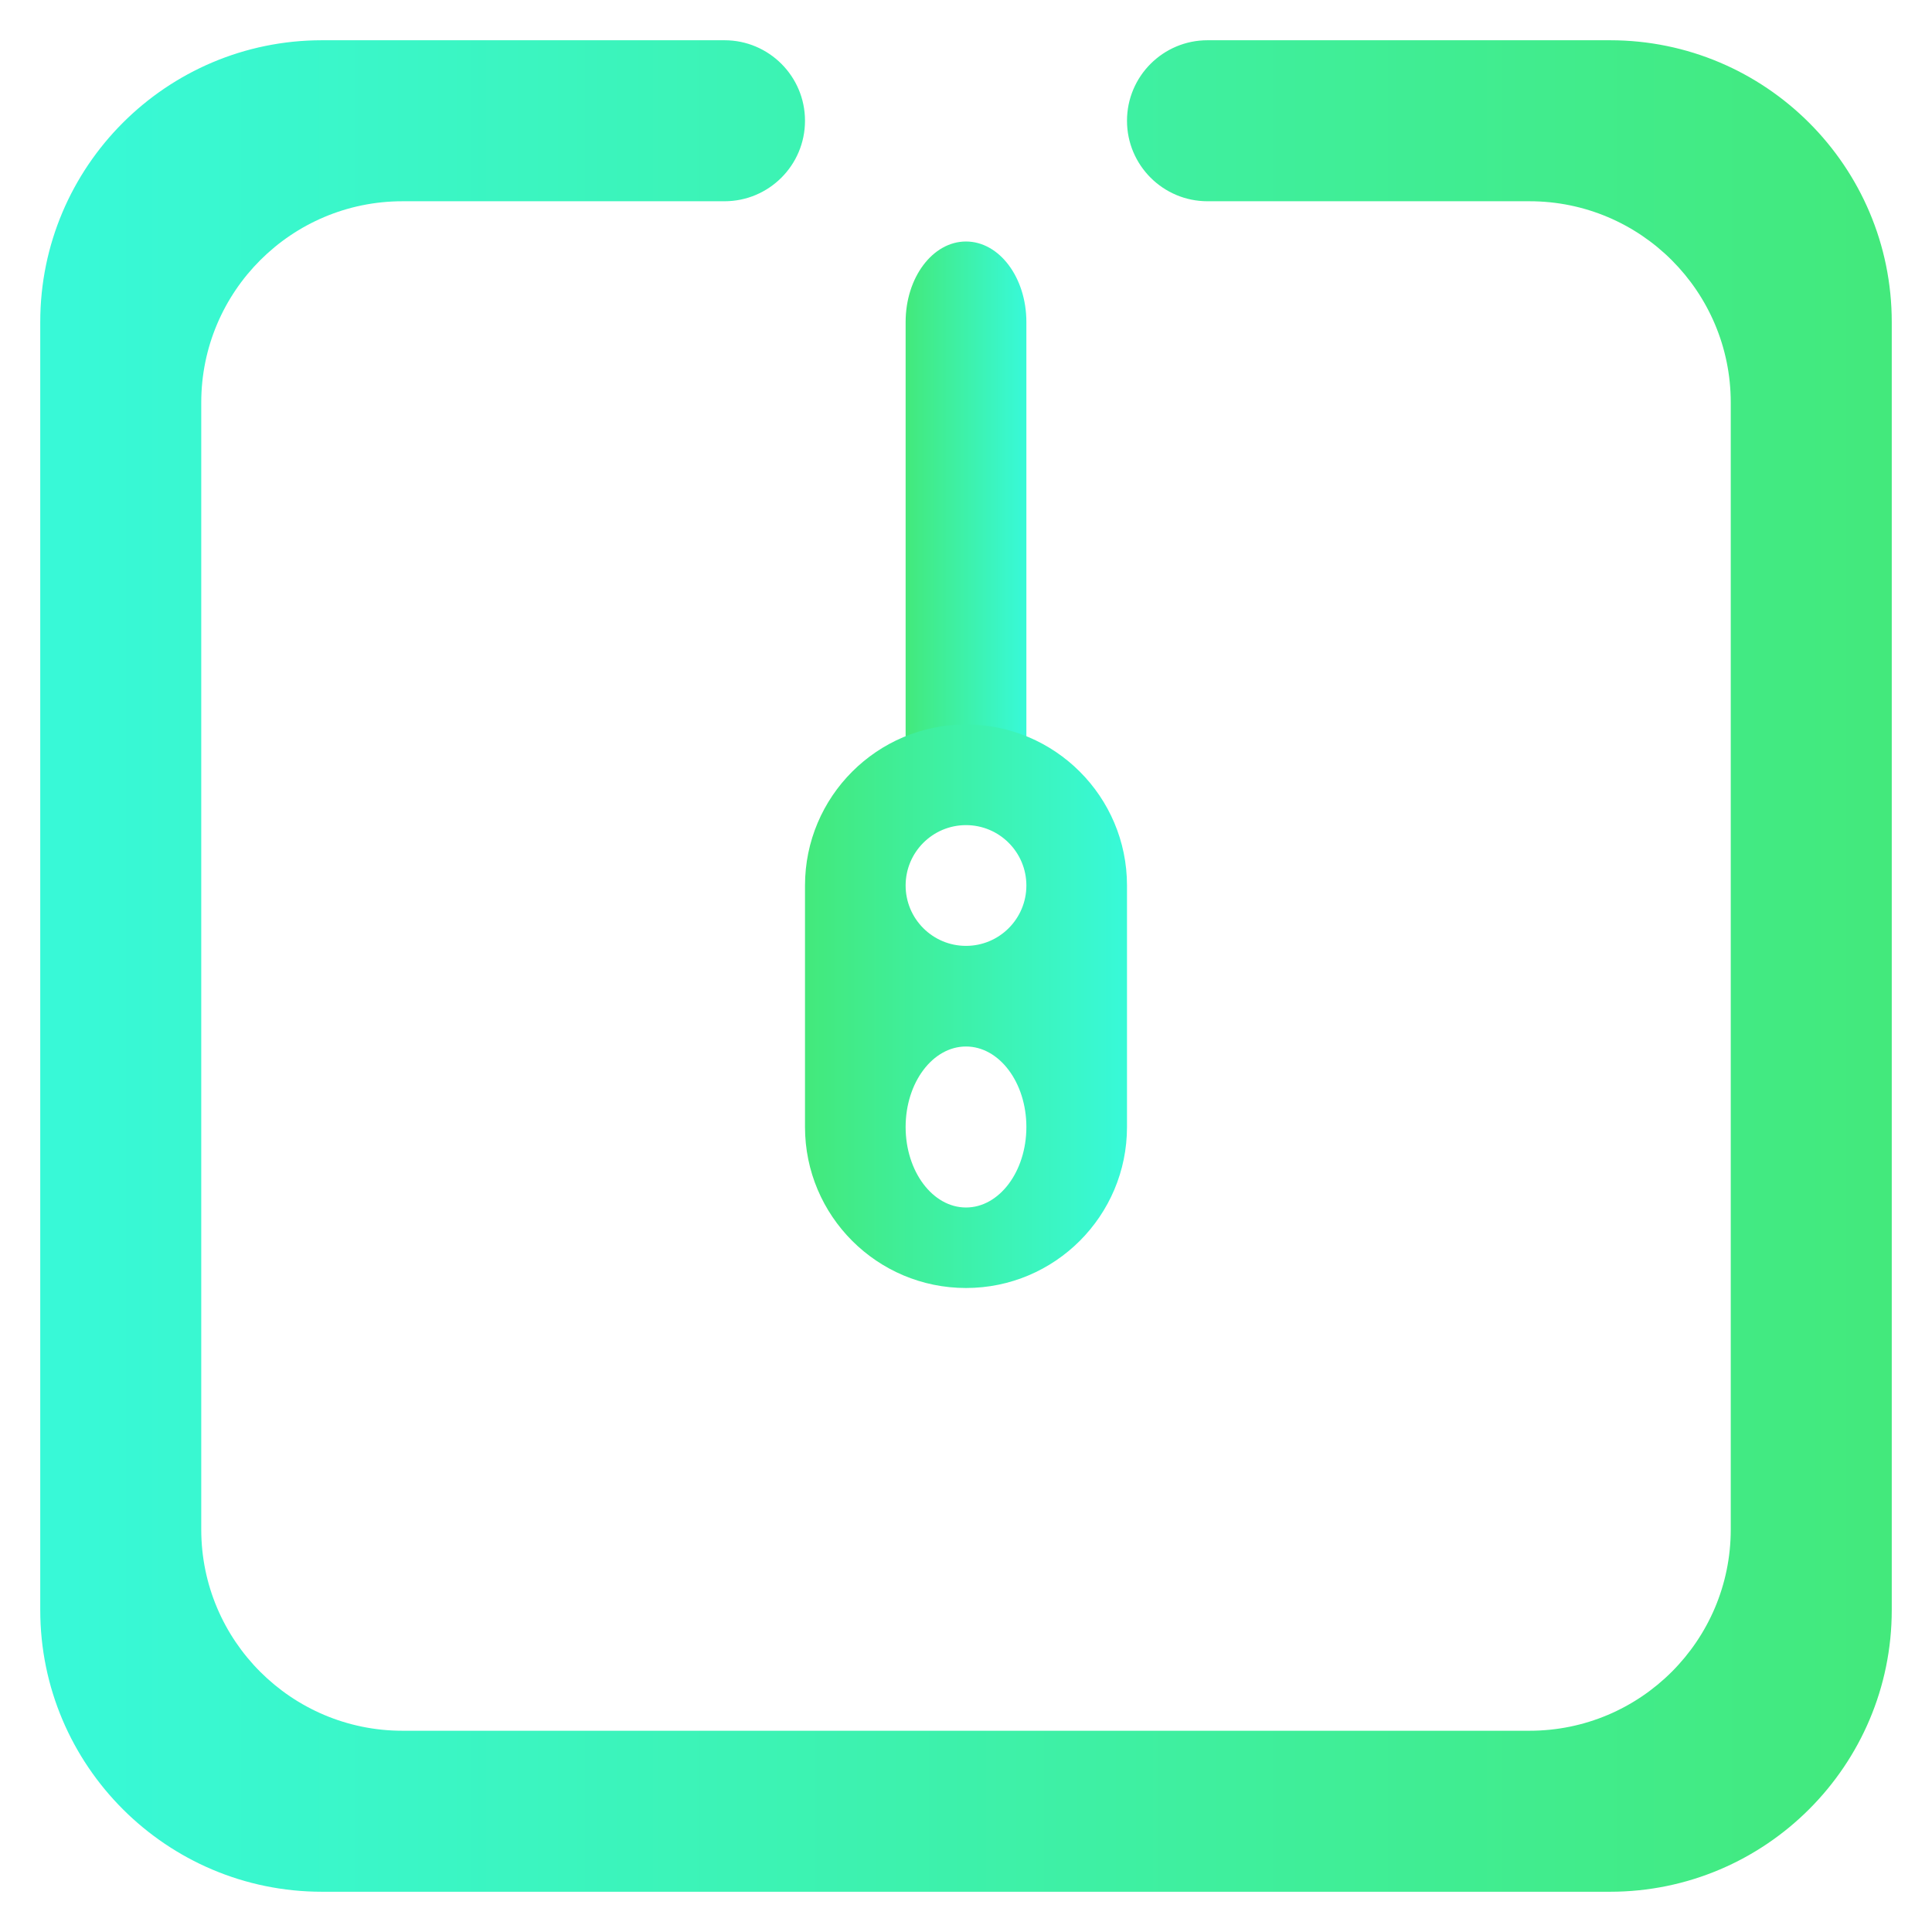 <?xml version="1.0" standalone="no"?><!-- Generator: Gravit.io --><svg xmlns="http://www.w3.org/2000/svg" xmlns:xlink="http://www.w3.org/1999/xlink" style="isolation:isolate" viewBox="0 0 48 48" width="48" height="48"><linearGradient id="_lgradient_32" x1="0" y1="0.5" x2="1" y2="0.5" gradientTransform="matrix(-46,0,0,-46,47,47)" gradientUnits="userSpaceOnUse"><stop offset="0%" stop-opacity="1" style="stop-color:rgb(67,233,123)"/><stop offset="97.826%" stop-opacity="1" style="stop-color:rgb(56,249,215)"/></linearGradient><path d=" M 30 5 L 30 5 C 28.896 5 28 4.104 28 3 L 28 3 C 28 1.896 28.896 1 30 1 L 30 1 L 40 1 C 43.863 1 47 4.137 47 8 L 47 40 C 47 43.863 43.863 47 40 47 L 8 47 C 4.137 47 1 43.863 1 40 L 1 8 C 1 4.137 4.137 1 8 1 L 18 1 L 18 1 C 19.104 1 20 1.896 20 3 L 20 3 C 20 4.104 19.104 5 18 5 L 18 5 L 10 5 C 7.24 5 5 7.24 5 10 L 5 38 C 5 40.76 7.24 43 10 43 L 38 43 C 40.76 43 43 40.76 43 38 L 43 10 C 43 7.24 40.76 5 38 5 L 30 5 Z " fill="url(#_lgradient_32)"/><defs><linearGradient id="_lgradient_33" x1="0" y1="0.5" x2="1" y2="0.5"><stop offset="0%" style="stop-color:#43E97B"/><stop offset="97.826%" style="stop-color:#38F9D7"/></linearGradient></defs><path d="M 24 6 L 24 6 C 24.828 6 25.5 6.896 25.5 8 L 25.5 20 L 22.5 20 L 22.5 8 C 22.5 6.896 23.172 6 24 6 Z" style="stroke:none;fill:url(#_lgradient_33);stroke-miterlimit:10;"/><clipPath id="_clipPath_fogIZqJTQx9B4msy0nvwBFTdjbriuCmw"><path d="M 24 6 L 24 6 C 24.828 6 25.5 6.896 25.5 8 L 25.5 20 L 22.5 20 L 22.5 8 C 22.5 6.896 23.172 6 24 6 Z" style="stroke:none;fill:url(#_lgradient_33);stroke-miterlimit:10;"/></clipPath><g clip-path="url(#_clipPath_fogIZqJTQx9B4msy0nvwBFTdjbriuCmw)"/><linearGradient id="_lgradient_34" x1="0" y1="0.5" x2="1" y2="0.5" gradientTransform="matrix(8,0,0,14,20,18)" gradientUnits="userSpaceOnUse"><stop offset="0%" stop-opacity="1" style="stop-color:rgb(67,233,123)"/><stop offset="97.826%" stop-opacity="1" style="stop-color:rgb(56,249,215)"/></linearGradient><path d=" M 22.5 22 C 22.5 21.172 23.172 20.5 24 20.5 C 24.828 20.5 25.5 21.172 25.5 22 C 25.5 22.828 24.828 23.5 24 23.5 C 23.172 23.5 22.5 22.828 22.5 22 L 22.5 22 Z  M 24 18 L 24 18 C 26.208 18 28 19.792 28 22 L 28 28 C 28 30.208 26.208 32 24 32 L 24 32 C 21.792 32 20 30.208 20 28 L 20 22 C 20 19.792 21.792 18 24 18 L 24 18 Z  M 22.5 28 C 22.5 26.896 23.172 26 24 26 C 24.828 26 25.5 26.896 25.5 28 C 25.5 29.104 24.828 30 24 30 C 23.172 30 22.5 29.104 22.5 28 Z " fill-rule="evenodd" fill="url(#_lgradient_34)"/></svg>